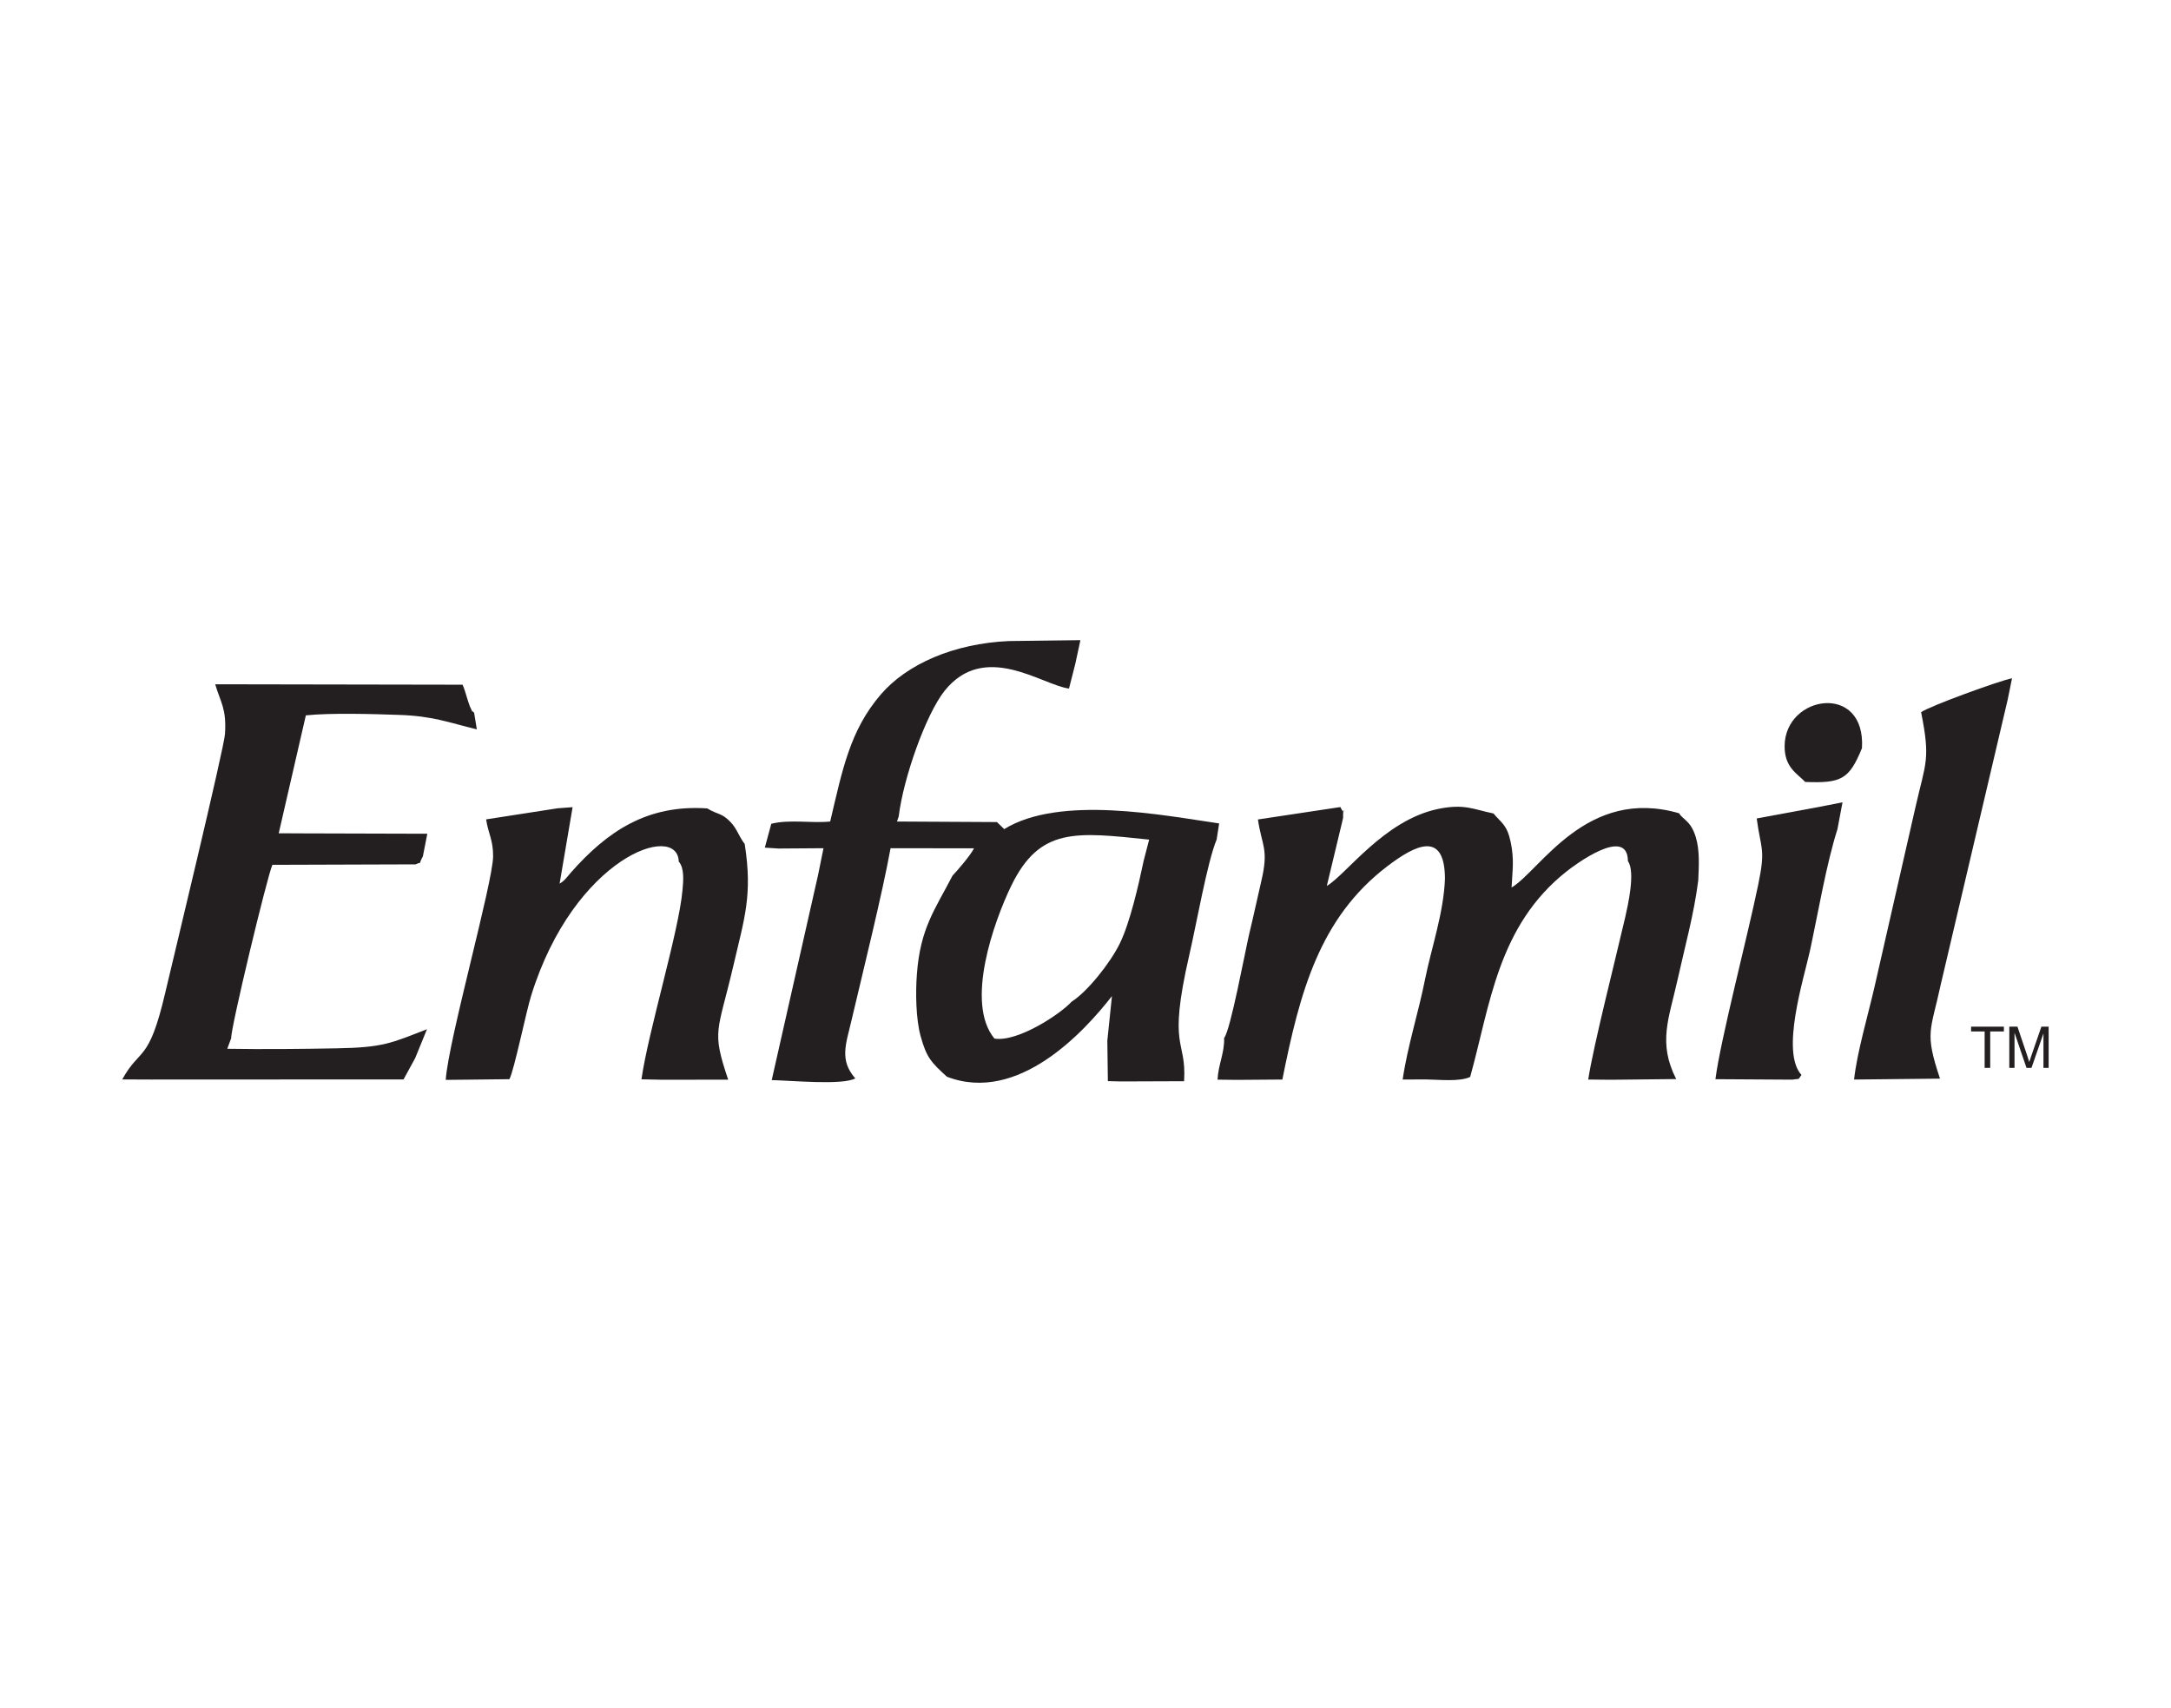 <?xml version="1.0" encoding="UTF-8"?>
<svg xmlns="http://www.w3.org/2000/svg" xmlns:xlink="http://www.w3.org/1999/xlink" width="75pt" height="59pt" viewBox="0 0 75 59" version="1.1">
<g id="surface1">
<path style=" stroke:none;fill-rule:evenodd;fill:rgb(13.699%,12.199%,12.5%);fill-opacity:1;" d="M 39.512 29.727 C 39.332 30.582 39.039 31.871 38.688 32.59 C 38.359 33.27 37.555 34.273 37.023 34.605 C 36.641 35.027 35.168 36.008 34.355 35.883 C 33.336 34.656 34.328 31.852 34.941 30.59 C 35.926 28.578 37.16 28.742 39.699 29.008 Z M 26.645 28.461 L 26.422 29.285 L 26.891 29.316 L 28.449 29.305 L 28.262 30.227 L 26.66 37.316 C 27.336 37.332 29.109 37.5 29.547 37.258 C 28.992 36.625 29.223 36.078 29.414 35.262 C 29.828 33.504 30.473 30.906 30.766 29.305 L 33.648 29.309 C 33.516 29.57 33.074 30.074 32.906 30.254 C 32.301 31.422 31.793 32.07 31.676 33.648 C 31.625 34.297 31.641 35.215 31.805 35.801 C 32.008 36.547 32.18 36.711 32.711 37.199 C 35.18 38.152 37.48 35.613 38.414 34.414 L 38.254 35.953 L 38.273 37.352 L 38.723 37.363 L 40.906 37.355 C 40.996 35.859 40.324 36.309 41.086 32.992 C 41.32 31.988 41.711 29.762 42.031 29.004 L 42.117 28.449 C 40.18 28.168 36.617 27.461 34.691 28.645 L 34.441 28.402 L 30.988 28.383 L 31.047 28.207 C 31.211 26.867 31.984 24.688 32.629 23.871 C 34.016 22.133 36.004 23.672 36.93 23.789 L 37.148 22.934 L 37.324 22.117 L 34.848 22.148 C 32.953 22.234 31.336 22.938 30.426 23.996 C 29.359 25.242 29.105 26.586 28.68 28.383 C 28.012 28.449 27.293 28.301 26.645 28.461 "/>
<path style=" stroke:none;fill-rule:evenodd;fill:rgb(13.699%,12.199%,12.5%);fill-opacity:1;" d="M 42.289 35.859 C 42.305 36.387 42.086 36.777 42.062 37.301 L 42.73 37.309 L 44.301 37.297 C 44.902 34.289 45.578 31.727 47.91 29.941 C 48.902 29.18 49.906 28.691 49.918 30.348 C 49.879 31.527 49.449 32.746 49.23 33.836 C 49.008 34.961 48.621 36.16 48.457 37.297 L 49.242 37.293 C 49.699 37.297 50.414 37.383 50.789 37.207 C 51.477 34.742 51.734 31.988 54.125 30.102 C 54.352 29.922 56.23 28.5 56.238 29.75 C 56.508 30.125 56.23 31.312 56.145 31.691 C 55.805 33.16 55.043 36.145 54.867 37.297 L 55.648 37.305 L 57.906 37.281 C 57.266 36.02 57.656 35.191 57.953 33.852 C 58.207 32.703 58.52 31.59 58.668 30.418 C 58.691 29.918 58.723 29.379 58.582 28.918 C 58.406 28.344 58.133 28.32 58.008 28.098 C 54.805 27.168 53.211 30.074 52.219 30.664 C 52.25 30.055 52.316 29.703 52.188 29.09 C 52.059 28.484 51.867 28.434 51.594 28.105 C 50.891 27.961 50.586 27.758 49.66 27.953 C 47.805 28.352 46.516 30.207 45.836 30.609 L 46.367 28.395 L 46.398 28.258 C 46.395 27.672 46.5 28.293 46.305 27.883 L 43.457 28.312 C 43.59 29.223 43.836 29.32 43.578 30.422 C 43.438 31.016 43.305 31.656 43.16 32.246 C 43.027 32.805 42.504 35.625 42.289 35.859 "/>
<path style=" stroke:none;fill-rule:evenodd;fill:rgb(13.699%,12.199%,12.5%);fill-opacity:1;" d="M 5.207 37.297 L 13.941 37.293 L 14.344 36.555 L 14.75 35.559 C 13.5 36.043 13.242 36.191 11.621 36.219 C 10.383 36.242 9.094 36.254 7.852 36.234 L 7.988 35.863 C 7.961 35.555 9.227 30.289 9.41 29.879 L 14.359 29.863 C 14.656 29.719 14.402 29.957 14.609 29.586 L 14.762 28.805 L 10.477 28.793 L 9.629 28.789 L 10.566 24.715 C 11.422 24.625 12.891 24.668 13.781 24.699 C 14.953 24.738 15.48 24.957 16.473 25.199 L 16.379 24.625 C 16.25 24.48 16.391 24.742 16.23 24.398 C 16.203 24.336 16.164 24.199 16.145 24.145 C 16.09 23.961 16.035 23.773 15.98 23.656 L 7.434 23.641 C 7.621 24.277 7.828 24.469 7.773 25.355 C 7.742 25.848 5.953 33.258 5.707 34.305 C 5.133 36.754 4.848 36.16 4.223 37.293 L 5.207 37.297 "/>
<path style=" stroke:none;fill-rule:evenodd;fill:rgb(13.699%,12.199%,12.5%);fill-opacity:1;" d="M 16.188 37.301 L 17.598 37.285 C 17.762 36.98 18.176 34.953 18.348 34.402 C 19.836 29.613 23.406 28.387 23.449 29.766 C 23.652 30.004 23.605 30.449 23.578 30.75 C 23.453 32.184 22.398 35.621 22.16 37.289 L 22.895 37.305 L 25.156 37.301 C 24.574 35.574 24.793 35.691 25.34 33.344 C 25.715 31.723 26.004 30.934 25.727 29.16 C 25.52 28.887 25.465 28.645 25.246 28.41 C 24.93 28.074 24.793 28.152 24.434 27.93 C 22.352 27.789 20.977 28.727 19.727 30.141 C 19.645 30.234 19.578 30.324 19.496 30.406 C 19.371 30.52 19.449 30.445 19.332 30.531 L 19.781 27.887 L 19.262 27.926 L 16.793 28.309 C 16.871 28.812 17.039 29.023 17.035 29.586 C 17.027 30.504 15.492 35.934 15.398 37.309 L 16.188 37.301 "/>
<path style=" stroke:none;fill-rule:evenodd;fill:rgb(13.699%,12.199%,12.5%);fill-opacity:1;" d="M 67.02 37.266 C 66.48 35.652 66.695 35.645 67.051 33.992 L 69.359 24.168 L 69.508 23.434 C 69.051 23.523 66.648 24.402 66.367 24.605 C 66.695 26.246 66.527 26.332 66.176 27.871 L 64.758 34.094 C 64.535 35.066 64.156 36.348 64.051 37.297 L 67.02 37.266 "/>
<path style=" stroke:none;fill-rule:evenodd;fill:rgb(13.699%,12.199%,12.5%);fill-opacity:1;" d="M 62.922 27.863 L 60.688 28.277 C 60.832 29.367 61.004 29.297 60.738 30.574 C 60.371 32.359 59.434 35.93 59.262 37.285 L 61.918 37.301 C 62.223 37.25 62.086 37.332 62.234 37.137 C 61.508 36.348 62.309 33.832 62.527 32.848 C 62.797 31.598 63.102 29.812 63.477 28.648 L 63.652 27.719 L 62.922 27.863 "/>
<path style=" stroke:none;fill-rule:evenodd;fill:rgb(13.699%,12.199%,12.5%);fill-opacity:1;" d="M 62.363 27.016 C 63.609 27.062 63.879 26.934 64.324 25.848 C 64.461 23.574 61.668 24.004 61.652 25.77 C 61.645 26.516 62.082 26.719 62.363 27.016 "/>
<path style=" stroke:none;fill-rule:nonzero;fill:rgb(13.699%,12.199%,12.5%);fill-opacity:1;" d="M 68.562 36.895 L 68.562 35.637 L 68.094 35.637 L 68.094 35.469 L 69.227 35.469 L 69.227 35.637 L 68.754 35.637 L 68.754 36.895 Z M 69.414 36.895 L 69.414 35.469 L 69.695 35.469 L 70.035 36.477 C 70.066 36.574 70.086 36.641 70.102 36.691 C 70.117 36.641 70.145 36.559 70.18 36.461 L 70.523 35.469 L 70.773 35.469 L 70.773 36.895 L 70.594 36.895 L 70.594 35.703 L 70.18 36.895 L 70.008 36.895 L 69.594 35.68 L 69.594 36.895 L 69.414 36.895 "/>
</g>
</svg>
